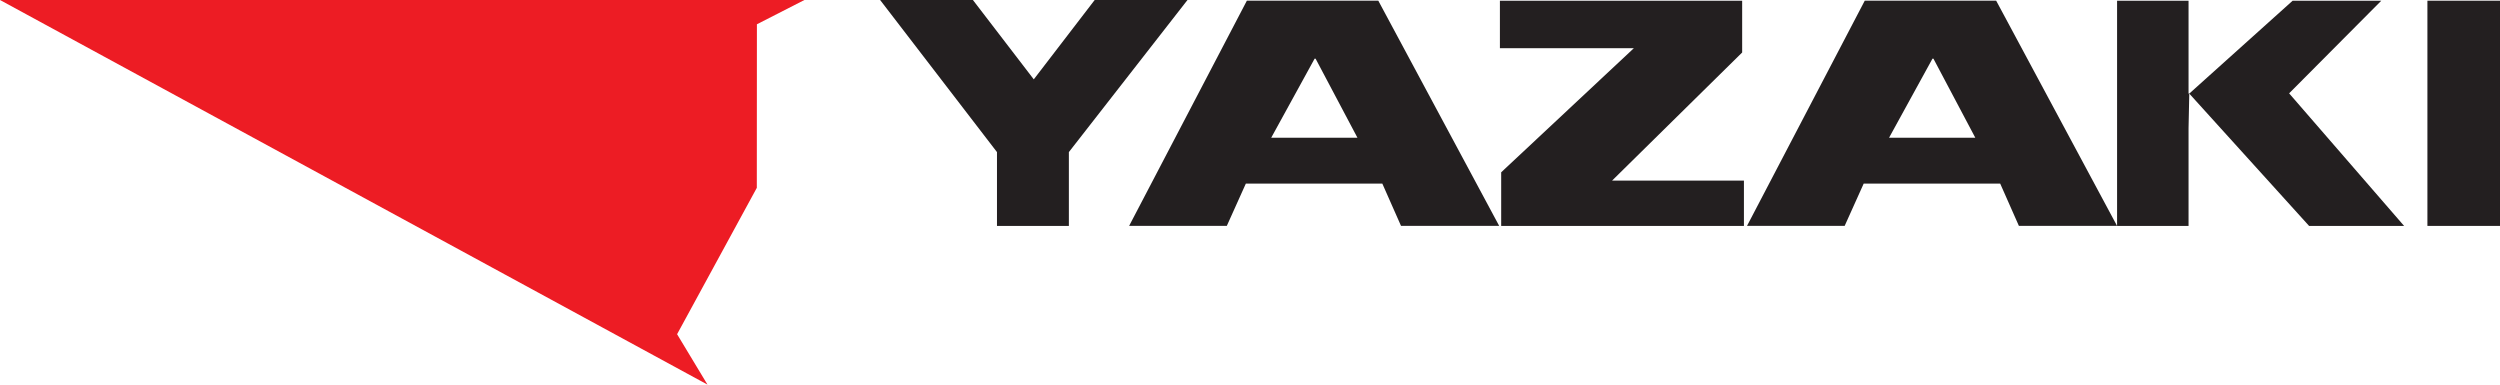 <?xml version="1.0" encoding="UTF-8"?>
<svg xmlns="http://www.w3.org/2000/svg" width="325" height="50" viewBox="0 0 325 50" fill="none">
  <g clip-path="url(#clip0_2097_55427)">
    <path d="M0 -0H104.572L98.398 3.156L98.386 24.417L88.022 43.446L91.974 50L0 -0Z" fill="#ED1C24"></path>
    <path d="M251.346 7.624H251.223L245.578 17.905H256.789L251.346 7.624ZM242.281 23.866L239.806 29.366H227.111L242.418 0.09H259.503L275.218 29.366H262.457L260.025 23.866H242.281Z" fill="#231F20"></path>
    <path d="M171.024 7.624H170.901L165.257 17.905H176.468L171.024 7.624ZM161.96 23.866L159.485 29.366H146.785L162.092 0.09H179.179L194.895 29.366H182.133L179.701 23.866H161.96Z" fill="#231F20"></path>
    <path d="M298.045 0.092H309.568L297.587 12.134L312.532 29.368H300.18L284.606 12.166L284.511 16.672V29.368H275.22V0.092H284.511V12.166H284.606L298.045 0.092Z" fill="#231F20"></path>
    <path d="M315.564 29.368H325V0.091H315.564V29.368Z" fill="#231F20"></path>
    <path d="M226.481 6.823V0.093H194.988V6.263H212.404L195.154 22.399V29.368H226.711V23.474H209.574L226.481 6.823Z" fill="#231F20"></path>
    <path d="M154.373 -0H142.309L134.391 10.316L126.478 -0H114.416L129.607 19.772V29.368H138.953V19.772L154.373 -0Z" fill="#231F20"></path>
  </g>
  <defs>
    <clipPath id="clip0_2097_55427">
      <rect width="325" height="50" fill="white"></rect>
    </clipPath>
  </defs>
</svg>
